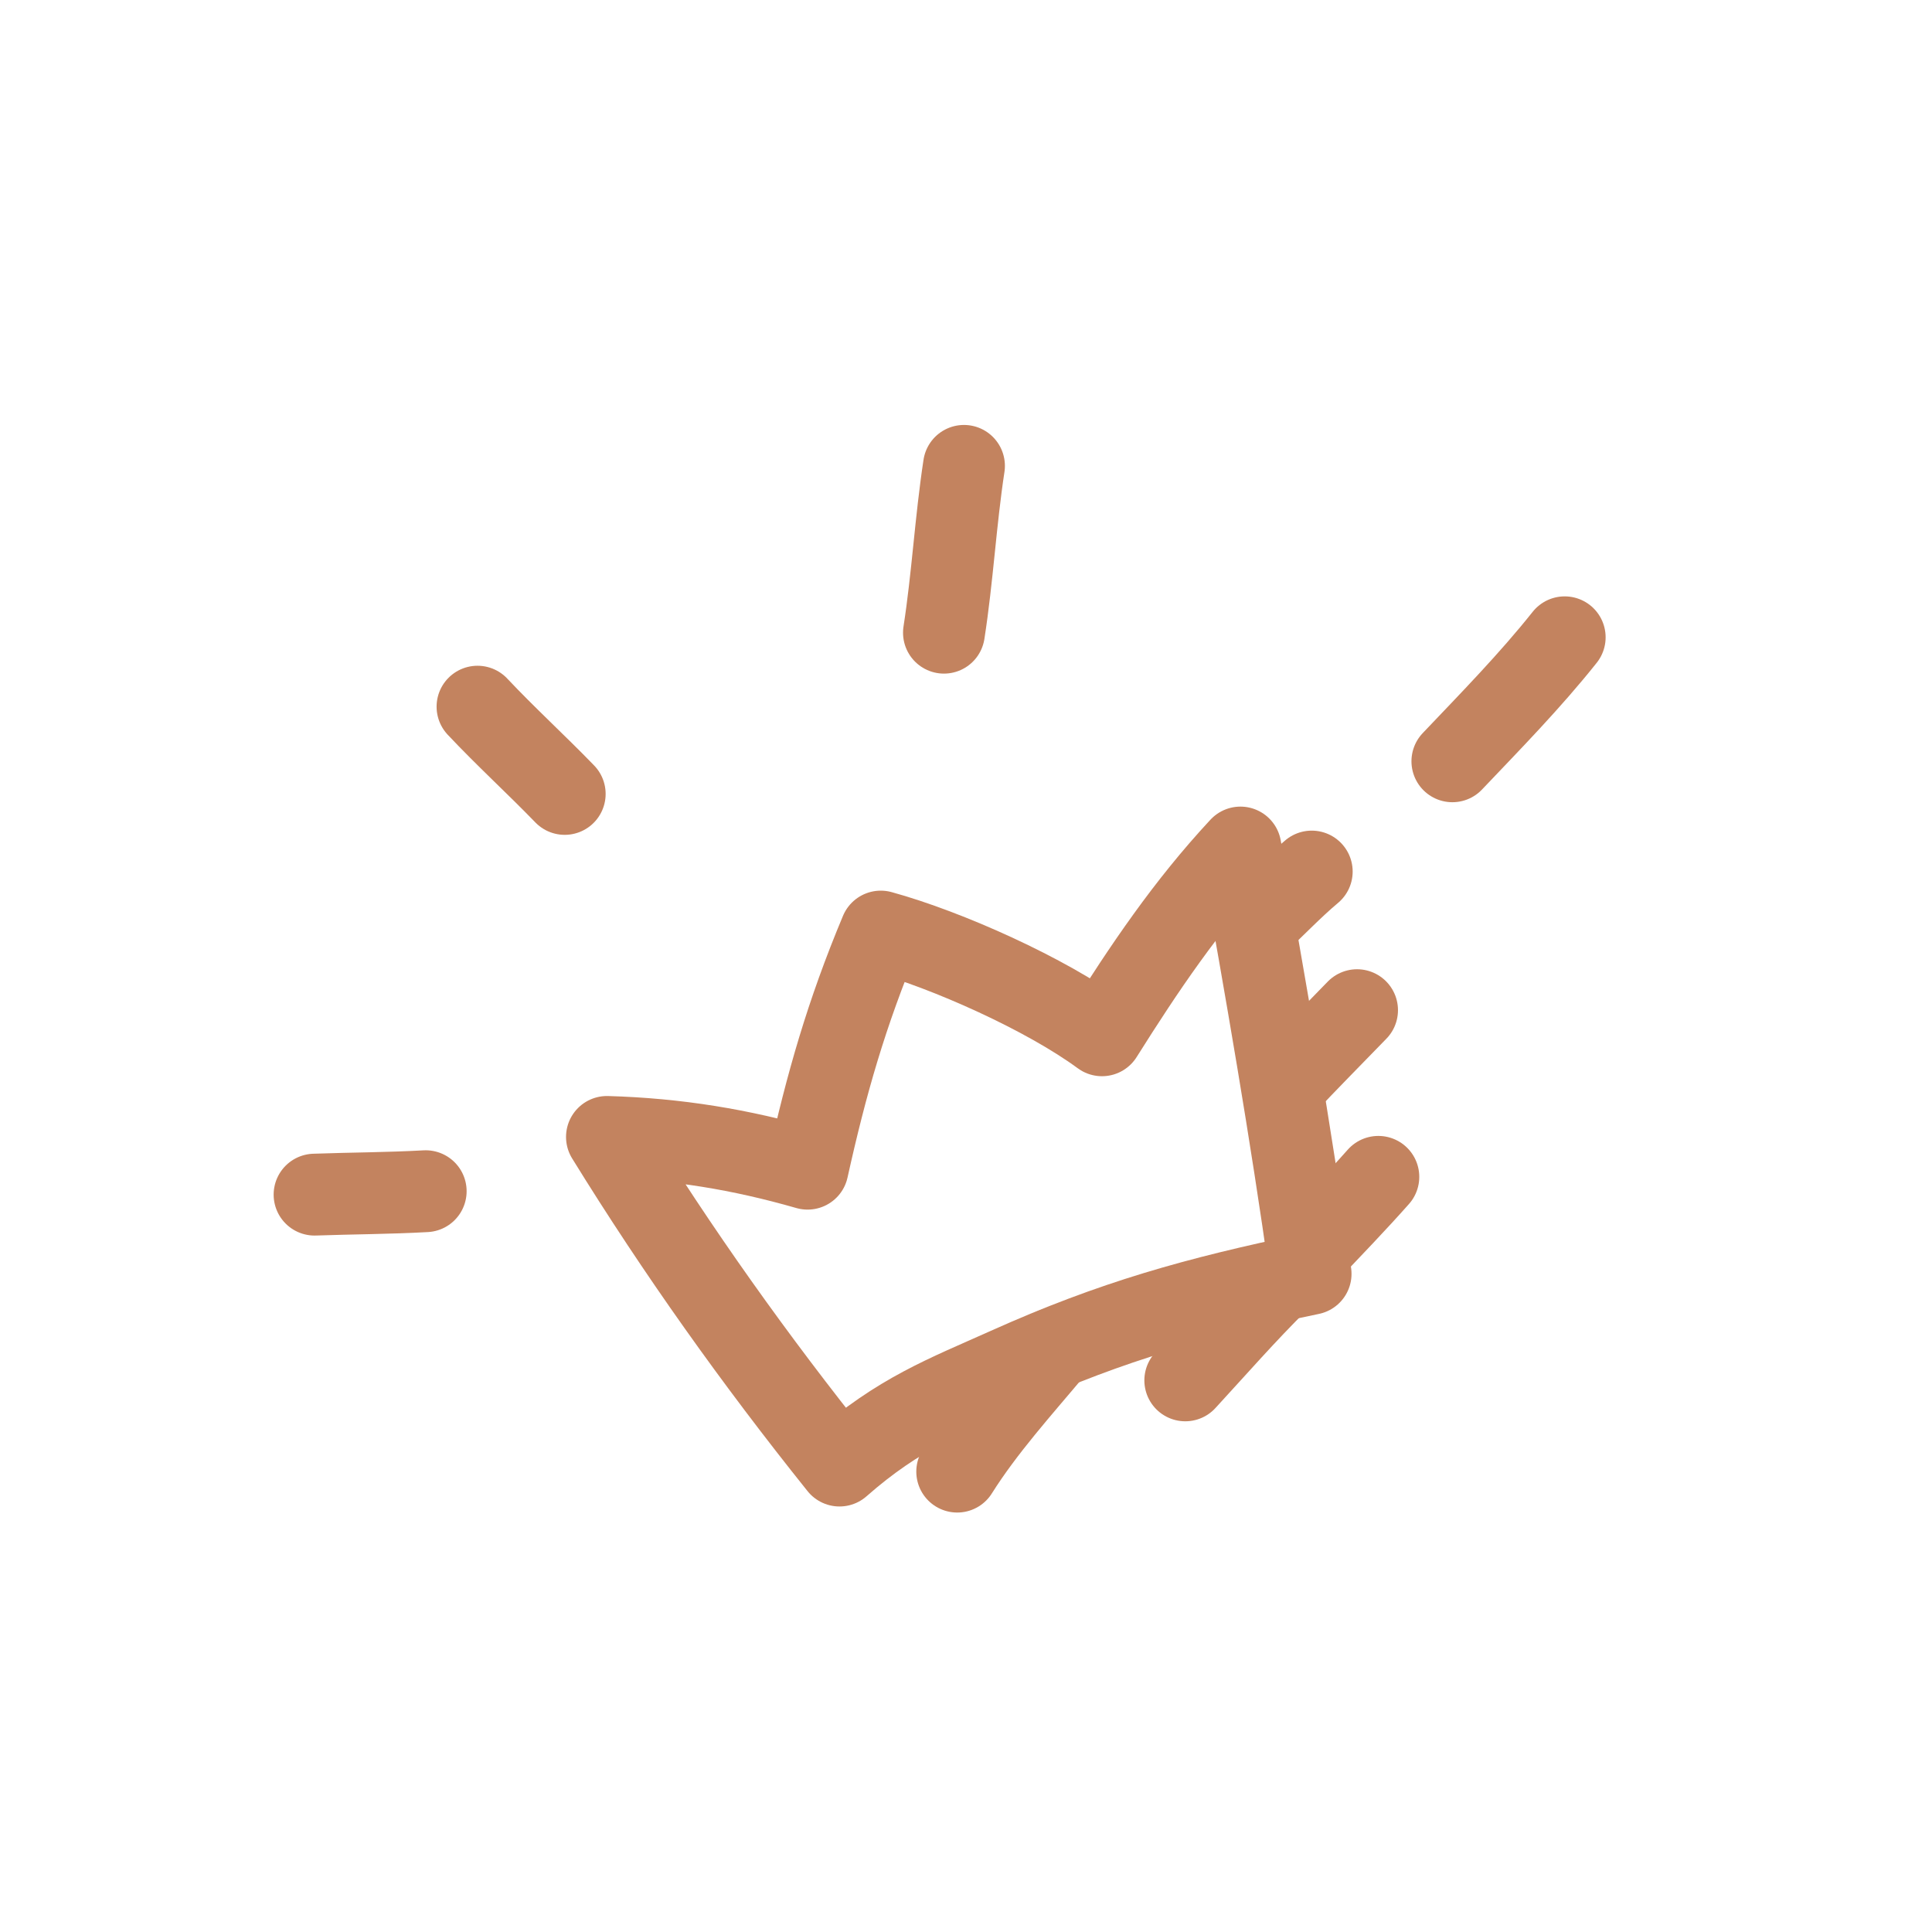 <svg width="44" height="44" viewBox="0 0 44 44" fill="none" xmlns="http://www.w3.org/2000/svg">
<path fill-rule="evenodd" clip-rule="evenodd" d="M29.848 29.011C29.394 25.774 28.829 22.518 28.25 19.302C27.016 20.629 26.063 22.043 25.097 23.578C23.827 22.643 21.573 21.632 20.059 21.216C19.279 23.079 18.821 24.681 18.392 26.616C16.865 26.178 15.417 25.939 13.823 25.893C15.432 28.501 17.203 30.986 19.119 33.377C20.479 32.181 21.541 31.79 22.941 31.162C25.348 30.081 27.248 29.553 29.848 29.011Z" stroke="#C3835F" stroke-width="1.864" stroke-miterlimit="1.5" stroke-linecap="round" stroke-linejoin="round"/>
<path d="M7.164 27.207C8.007 27.177 8.853 27.176 9.695 27.129" stroke="#C3835F" stroke-width="1.864" stroke-miterlimit="1.5" stroke-linecap="round" stroke-linejoin="round"/>
<path d="M10.875 16.094C11.517 16.777 12.21 17.408 12.861 18.081" stroke="#C3835F" stroke-width="1.864" stroke-miterlimit="1.5" stroke-linecap="round" stroke-linejoin="round"/>
<path d="M21.498 14.409C21.694 13.148 21.762 11.871 21.954 10.61" stroke="#C3835F" stroke-width="1.864" stroke-miterlimit="1.5" stroke-linecap="round" stroke-linejoin="round"/>
<path d="M33.077 17.338C33.948 16.422 34.848 15.504 35.635 14.514" stroke="#C3835F" stroke-width="1.864" stroke-miterlimit="1.5" stroke-linecap="round" stroke-linejoin="round"/>
<path d="M28.566 21.075C29.007 20.674 29.417 20.232 29.874 19.849" stroke="#C3835F" stroke-width="1.864" stroke-miterlimit="1.5" stroke-linecap="round" stroke-linejoin="round"/>
<path d="M29.212 24.76C29.768 24.165 30.34 23.591 30.906 23.006" stroke="#C3835F" stroke-width="1.864" stroke-miterlimit="1.5" stroke-linecap="round" stroke-linejoin="round"/>
<path d="M29.781 28.528C30.321 27.957 30.87 27.39 31.391 26.802" stroke="#C3835F" stroke-width="1.864" stroke-miterlimit="1.5" stroke-linecap="round" stroke-linejoin="round"/>
<path d="M26.994 31.437C27.689 30.682 28.371 29.901 29.102 29.179" stroke="#C3835F" stroke-width="1.864" stroke-miterlimit="1.5" stroke-linecap="round" stroke-linejoin="round"/>
<path d="M24 30.716C23.249 31.614 22.425 32.521 21.8 33.515" stroke="#C3835F" stroke-width="1.864" stroke-miterlimit="1.5" stroke-linecap="round" stroke-linejoin="round"/>
</svg>
